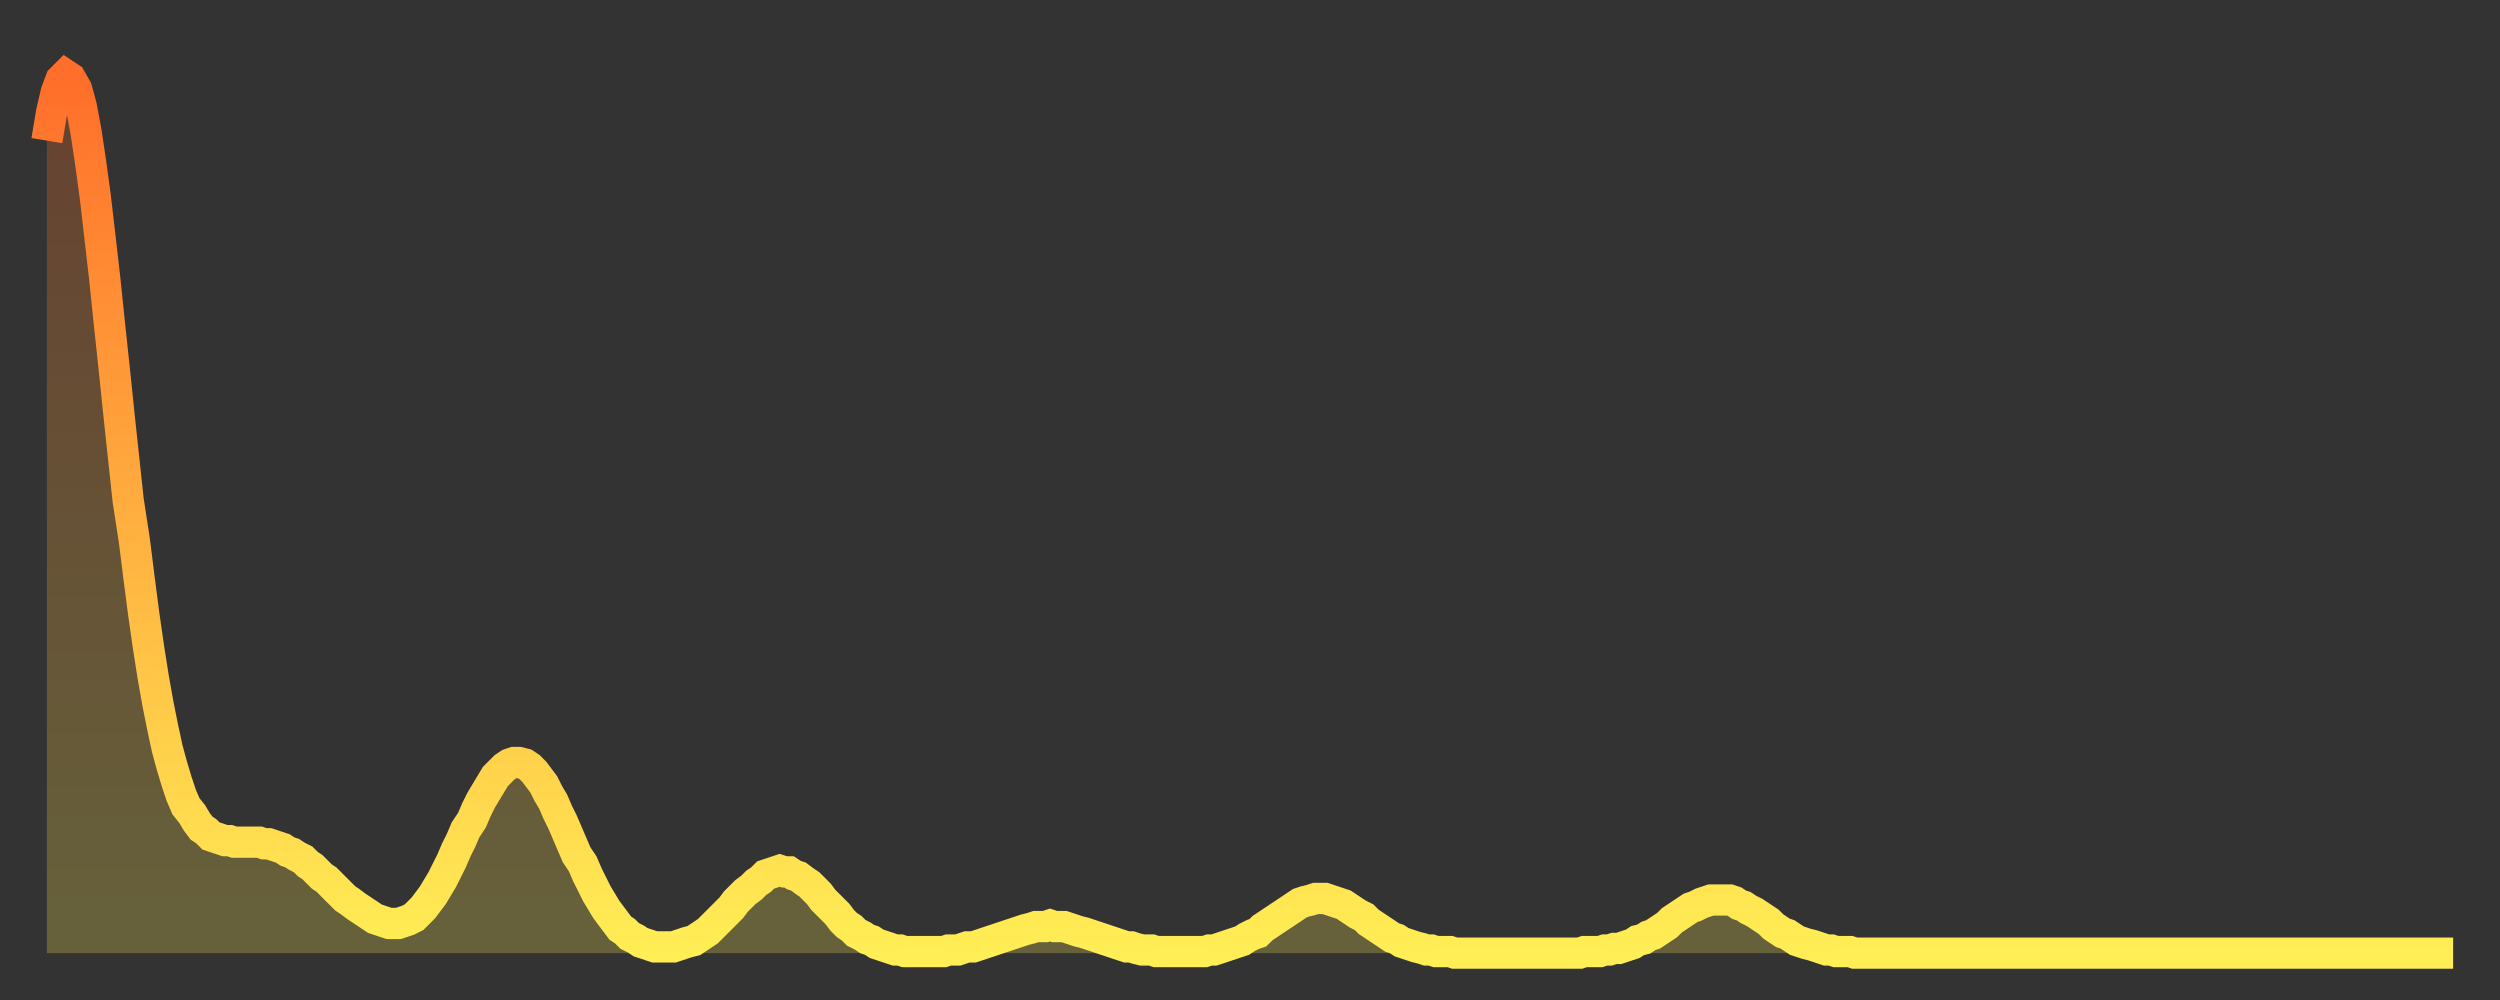 <?xml version="1.0" encoding="utf-8" ?>
<svg baseProfile="full" height="64" version="1.1" width="160" xmlns="http://www.w3.org/2000/svg" xmlns:ev="http://www.w3.org/2001/xml-events" xmlns:xlink="http://www.w3.org/1999/xlink"><rect width="100%" height="100%" fill="#333333" stroke="none"/><defs><linearGradient id="id14944" x1="0" x2="0" y1="0" y2="1"><stop offset="0%" stop-color="#ff6e2a" /><stop offset="50%" stop-color="#ffae3f" /><stop offset="100%" stop-color="#ffee55" /></linearGradient></defs><g transform="translate(3,3)"><g><path d="M 0.0 6.0 0.3 4.2 0.6 2.9 0.9 2.1 1.2 1.8 1.5 2.0 1.9 2.7 2.2 3.8 2.5 5.4 2.8 7.4 3.1 9.6 3.4 12.2 3.7 14.8 4.0 17.7 4.3 20.5 4.6 23.4 4.9 26.2 5.2 29.0 5.6 31.6 5.9 34.0 6.2 36.3 6.5 38.4 6.8 40.3 7.1 42.0 7.4 43.5 7.7 44.9 8.0 46.0 8.3 47.0 8.6 47.9 8.9 48.6 9.3 49.1 9.6 49.6 9.9 50.0 10.2 50.2 10.5 50.5 10.8 50.6 11.1 50.7 11.4 50.8 11.7 50.8 12.0 50.9 12.3 50.9 12.7 50.9 13.0 50.9 13.3 50.9 13.6 50.9 13.9 51.0 14.2 51.0 14.5 51.1 14.8 51.2 15.1 51.3 15.4 51.5 15.7 51.6 16.0 51.8 16.4 52.0 16.7 52.3 17.0 52.5 17.3 52.8 17.6 53.1 17.9 53.3 18.2 53.6 18.5 53.9 18.8 54.2 19.1 54.5 19.4 54.7 19.8 55.0 20.1 55.2 20.4 55.4 20.7 55.6 21.0 55.8 21.3 55.9 21.6 56.0 21.9 56.1 22.2 56.1 22.5 56.1 22.8 56.0 23.1 55.9 23.5 55.7 23.8 55.4 24.1 55.1 24.4 54.7 24.7 54.3 25.0 53.8 25.3 53.3 25.6 52.7 25.9 52.1 26.2 51.4 26.5 50.8 26.8 50.1 27.2 49.5 27.5 48.8 27.8 48.2 28.1 47.7 28.4 47.2 28.7 46.7 29.0 46.4 29.3 46.1 29.6 45.9 29.9 45.8 30.2 45.8 30.6 45.9 30.9 46.1 31.2 46.4 31.5 46.8 31.8 47.2 32.1 47.8 32.4 48.3 32.7 49.0 33.0 49.6 33.3 50.3 33.6 51.0 33.9 51.7 34.3 52.3 34.6 53.0 34.9 53.6 35.2 54.2 35.5 54.7 35.8 55.2 36.1 55.6 36.4 56.0 36.7 56.4 37.0 56.6 37.3 56.9 37.7 57.1 38.0 57.3 38.3 57.4 38.6 57.5 38.9 57.6 39.2 57.6 39.5 57.6 39.8 57.6 40.1 57.6 40.4 57.5 40.7 57.4 41.0 57.3 41.4 57.2 41.7 57.0 42.0 56.8 42.3 56.6 42.6 56.3 42.9 56.0 43.2 55.7 43.5 55.4 43.8 55.1 44.1 54.7 44.4 54.4 44.7 54.1 45.1 53.8 45.4 53.5 45.7 53.3 46.0 53.0 46.3 52.9 46.6 52.8 46.9 52.7 47.2 52.8 47.5 52.8 47.8 53.0 48.1 53.1 48.5 53.4 48.8 53.6 49.1 53.9 49.4 54.2 49.7 54.6 50.0 54.9 50.3 55.2 50.6 55.5 50.9 55.9 51.2 56.2 51.5 56.4 51.8 56.7 52.2 56.9 52.5 57.1 52.8 57.2 53.1 57.4 53.4 57.5 53.7 57.6 54.0 57.7 54.3 57.8 54.6 57.8 54.9 57.9 55.2 57.9 55.6 57.9 55.9 57.9 56.2 57.9 56.5 57.9 56.8 57.9 57.1 57.9 57.4 57.9 57.7 57.8 58.0 57.8 58.3 57.8 58.6 57.7 58.9 57.6 59.3 57.6 59.6 57.5 59.9 57.4 60.2 57.3 60.5 57.2 60.8 57.1 61.1 57.0 61.4 56.9 61.7 56.8 62.0 56.7 62.3 56.6 62.6 56.5 63.0 56.4 63.3 56.3 63.6 56.3 63.9 56.3 64.2 56.2 64.5 56.3 64.8 56.3 65.1 56.3 65.4 56.4 65.7 56.5 66.0 56.6 66.4 56.7 66.7 56.8 67.0 56.9 67.3 57.0 67.6 57.1 67.9 57.2 68.2 57.3 68.5 57.4 68.8 57.5 69.1 57.6 69.4 57.6 69.7 57.7 70.1 57.8 70.4 57.8 70.7 57.8 71.0 57.9 71.3 57.9 71.6 57.9 71.9 57.9 72.2 57.9 72.5 57.9 72.8 57.9 73.1 57.9 73.5 57.9 73.8 57.9 74.1 57.9 74.4 57.8 74.7 57.8 75.0 57.7 75.3 57.6 75.6 57.5 75.9 57.4 76.2 57.3 76.5 57.2 76.8 57.0 77.2 56.8 77.5 56.7 77.8 56.4 78.1 56.2 78.4 56.0 78.7 55.8 79.0 55.6 79.3 55.4 79.6 55.2 79.9 55.0 80.2 54.8 80.5 54.7 80.9 54.6 81.2 54.5 81.5 54.5 81.8 54.5 82.1 54.6 82.4 54.7 82.7 54.8 83.0 54.9 83.3 55.1 83.6 55.3 83.9 55.5 84.3 55.7 84.6 56.0 84.9 56.2 85.2 56.4 85.5 56.6 85.8 56.8 86.1 57.0 86.4 57.1 86.7 57.3 87.0 57.4 87.3 57.5 87.6 57.6 88.0 57.7 88.3 57.8 88.6 57.8 88.9 57.9 89.2 57.9 89.5 57.9 89.8 57.9 90.1 58.0 90.4 58.0 90.7 58.0 91.0 58.0 91.4 58.0 91.7 58.0 92.0 58.0 92.3 58.0 92.6 58.0 92.9 58.0 93.2 58.0 93.5 58.0 93.8 58.0 94.1 58.0 94.4 58.0 94.7 58.0 95.1 58.0 95.4 58.0 95.7 58.0 96.0 58.0 96.3 58.0 96.6 58.0 96.9 58.0 97.2 58.0 97.5 58.0 97.8 58.0 98.1 58.0 98.4 57.9 98.8 57.9 99.1 57.9 99.4 57.9 99.7 57.8 100.0 57.8 100.3 57.7 100.6 57.7 100.9 57.6 101.2 57.5 101.5 57.4 101.8 57.2 102.2 57.1 102.5 56.9 102.8 56.8 103.1 56.6 103.4 56.4 103.7 56.2 104.0 55.9 104.3 55.7 104.6 55.5 104.9 55.3 105.2 55.1 105.5 55.0 105.9 54.8 106.2 54.7 106.5 54.6 106.8 54.6 107.1 54.6 107.4 54.6 107.7 54.6 108.0 54.7 108.3 54.9 108.6 55.0 108.9 55.2 109.3 55.4 109.6 55.6 109.9 55.8 110.2 56.0 110.5 56.3 110.8 56.5 111.1 56.7 111.4 56.8 111.7 57.0 112.0 57.2 112.3 57.3 112.6 57.4 113.0 57.5 113.3 57.6 113.6 57.7 113.9 57.8 114.2 57.8 114.5 57.9 114.8 57.9 115.1 57.9 115.4 57.9 115.7 58.0 116.0 58.0 116.3 58.0 116.7 58.0 117.0 58.0 117.3 58.0 117.6 58.0 117.9 58.0 118.2 58.0 118.5 58.0 118.8 58.0 119.1 58.0 119.4 58.0 119.7 58.0 120.1 58.0 120.4 58.0 120.7 58.0 121.0 58.0 121.3 58.0 121.6 58.0 121.9 58.0 122.2 58.0 122.5 58.0 122.8 58.0 123.1 58.0 123.4 58.0 123.8 58.0 124.1 58.0 124.4 58.0 124.7 58.0 125.0 58.0 125.3 58.0 125.6 58.0 125.9 58.0 126.2 58.0 126.5 58.0 126.8 58.0 127.2 58.0 127.5 58.0 127.8 58.0 128.1 58.0 128.4 58.0 128.7 58.0 129.0 58.0 129.3 58.0 129.6 58.0 129.9 58.0 130.2 58.0 130.5 58.0 130.9 58.0 131.2 58.0 131.5 58.0 131.8 58.0 132.1 58.0 132.4 58.0 132.7 58.0 133.0 58.0 133.3 58.0 133.6 58.0 133.9 58.0 134.2 58.0 134.6 58.0 134.9 58.0 135.2 58.0 135.5 58.0 135.8 58.0 136.1 58.0 136.4 58.0 136.7 58.0 137.0 58.0 137.3 58.0 137.6 58.0 138.0 58.0 138.3 58.0 138.6 58.0 138.9 58.0 139.2 58.0 139.5 58.0 139.8 58.0 140.1 58.0 140.4 58.0 140.7 58.0 141.0 58.0 141.3 58.0 141.7 58.0 142.0 58.0 142.3 58.0 142.6 58.0 142.9 58.0 143.2 58.0 143.5 58.0 143.8 58.0 144.1 58.0 144.4 58.0 144.7 58.0 145.1 58.0 145.4 58.0 145.7 58.0 146.0 58.0 146.3 58.0 146.6 58.0 146.9 58.0 147.2 58.0 147.5 58.0 147.8 58.0 148.1 58.0 148.4 58.0 148.8 58.0 149.1 58.0 149.4 58.0 149.7 58.0 150.0 58.0 150.3 58.0 150.6 58.0 150.9 58.0 151.2 58.0 151.5 58.0 151.8 58.0 152.1 58.0 152.5 58.0 152.8 58.0 153.1 58.0 153.4 58.0 153.7 58.0 154.0 58.0" fill="none" id="graph-curve" opacity="1" stroke="url(#id14944)" stroke-width="2" /><path d="M 0 58 L 0.0 6.0 0.3 4.2 0.6 2.9 0.9 2.1 1.2 1.8 1.5 2.0 1.9 2.7 2.2 3.8 2.5 5.4 2.8 7.4 3.1 9.6 3.4 12.2 3.7 14.8 4.0 17.7 4.3 20.5 4.6 23.4 4.9 26.2 5.2 29.0 5.6 31.6 5.9 34.0 6.2 36.3 6.5 38.4 6.8 40.3 7.1 42.0 7.4 43.5 7.7 44.9 8.0 46.0 8.3 47.0 8.6 47.9 8.9 48.6 9.3 49.1 9.6 49.6 9.9 50.0 10.2 50.2 10.5 50.5 10.8 50.6 11.1 50.7 11.4 50.8 11.7 50.8 12.0 50.9 12.3 50.9 12.7 50.9 13.0 50.9 13.3 50.9 13.6 50.9 13.9 51.0 14.2 51.0 14.5 51.1 14.8 51.2 15.1 51.3 15.4 51.5 15.7 51.6 16.0 51.8 16.4 52.0 16.7 52.3 17.0 52.5 17.3 52.8 17.6 53.1 17.9 53.3 18.2 53.6 18.5 53.9 18.8 54.2 19.1 54.5 19.4 54.7 19.8 55.0 20.1 55.2 20.4 55.4 20.7 55.6 21.0 55.8 21.3 55.9 21.6 56.0 21.9 56.1 22.2 56.1 22.5 56.1 22.8 56.0 23.1 55.9 23.5 55.7 23.8 55.4 24.1 55.1 24.4 54.7 24.7 54.3 25.0 53.8 25.3 53.3 25.6 52.7 25.9 52.1 26.2 51.4 26.5 50.8 26.8 50.1 27.2 49.5 27.5 48.8 27.8 48.2 28.1 47.7 28.4 47.2 28.7 46.7 29.0 46.4 29.3 46.1 29.6 45.9 29.9 45.8 30.2 45.8 30.6 45.9 30.9 46.1 31.2 46.4 31.5 46.8 31.8 47.2 32.1 47.8 32.4 48.3 32.7 49.0 33.0 49.6 33.3 50.3 33.6 51.0 33.9 51.7 34.3 52.3 34.6 53.0 34.9 53.6 35.2 54.2 35.5 54.7 35.8 55.2 36.1 55.6 36.4 56.0 36.7 56.4 37.0 56.6 37.3 56.9 37.7 57.1 38.0 57.3 38.3 57.4 38.6 57.5 38.9 57.6 39.2 57.6 39.5 57.6 39.8 57.6 40.1 57.6 40.4 57.5 40.7 57.4 41.0 57.3 41.4 57.2 41.7 57.0 42.0 56.8 42.3 56.6 42.6 56.3 42.9 56.0 43.2 55.7 43.5 55.4 43.8 55.1 44.1 54.7 44.4 54.4 44.7 54.1 45.1 53.8 45.4 53.5 45.7 53.3 46.0 53.0 46.3 52.9 46.6 52.8 46.9 52.7 47.2 52.8 47.5 52.8 47.8 53.0 48.1 53.1 48.5 53.4 48.8 53.6 49.1 53.9 49.4 54.2 49.7 54.6 50.0 54.9 50.3 55.2 50.6 55.5 50.9 55.9 51.2 56.2 51.5 56.4 51.8 56.7 52.2 56.9 52.5 57.1 52.8 57.2 53.1 57.4 53.4 57.5 53.7 57.6 54.0 57.7 54.3 57.8 54.6 57.8 54.9 57.9 55.2 57.9 55.6 57.9 55.9 57.9 56.2 57.9 56.5 57.9 56.8 57.9 57.1 57.9 57.4 57.9 57.7 57.8 58.0 57.8 58.3 57.8 58.6 57.7 58.9 57.6 59.3 57.6 59.6 57.5 59.9 57.4 60.2 57.3 60.5 57.2 60.8 57.1 61.1 57.0 61.4 56.9 61.7 56.8 62.0 56.7 62.3 56.6 62.6 56.5 63.0 56.4 63.3 56.3 63.6 56.3 63.9 56.3 64.2 56.2 64.5 56.3 64.8 56.3 65.1 56.3 65.4 56.4 65.7 56.5 66.0 56.6 66.4 56.7 66.7 56.8 67.0 56.9 67.3 57.0 67.6 57.1 67.9 57.2 68.2 57.3 68.5 57.4 68.8 57.5 69.1 57.6 69.4 57.6 69.7 57.7 70.1 57.8 70.4 57.8 70.7 57.8 71.0 57.9 71.3 57.9 71.6 57.9 71.9 57.9 72.2 57.9 72.5 57.9 72.8 57.9 73.1 57.9 73.5 57.9 73.8 57.9 74.1 57.9 74.4 57.8 74.7 57.8 75.0 57.7 75.3 57.6 75.6 57.5 75.9 57.4 76.2 57.3 76.5 57.2 76.8 57.0 77.2 56.8 77.5 56.7 77.8 56.4 78.1 56.2 78.4 56.0 78.7 55.8 79.0 55.6 79.3 55.4 79.6 55.2 79.9 55.0 80.2 54.8 80.5 54.7 80.9 54.6 81.2 54.5 81.5 54.5 81.8 54.5 82.1 54.6 82.4 54.7 82.7 54.8 83.0 54.9 83.3 55.1 83.6 55.3 83.9 55.5 84.3 55.7 84.6 56.0 84.9 56.2 85.2 56.4 85.5 56.6 85.8 56.8 86.1 57.0 86.4 57.1 86.7 57.3 87.0 57.4 87.3 57.5 87.6 57.6 88.0 57.7 88.3 57.8 88.6 57.8 88.9 57.9 89.2 57.9 89.5 57.9 89.8 57.9 90.1 58.0 90.4 58.0 90.7 58.0 91.0 58.0 91.4 58.0 91.7 58.0 92.0 58.0 92.3 58.0 92.6 58.0 92.9 58.0 93.2 58.0 93.5 58.0 93.8 58.0 94.1 58.0 94.4 58.0 94.7 58.0 95.1 58.0 95.4 58.0 95.7 58.0 96.0 58.0 96.3 58.0 96.6 58.0 96.9 58.0 97.2 58.0 97.5 58.0 97.8 58.0 98.1 58.0 98.4 57.9 98.8 57.9 99.1 57.9 99.4 57.9 99.7 57.8 100.0 57.8 100.3 57.7 100.6 57.7 100.9 57.6 101.2 57.5 101.5 57.4 101.8 57.2 102.2 57.1 102.5 56.9 102.8 56.8 103.1 56.6 103.4 56.4 103.7 56.2 104.0 55.9 104.3 55.7 104.6 55.5 104.9 55.3 105.2 55.1 105.5 55.0 105.9 54.8 106.2 54.7 106.5 54.6 106.8 54.6 107.1 54.6 107.4 54.6 107.7 54.6 108.0 54.7 108.3 54.9 108.6 55.0 108.9 55.2 109.3 55.4 109.6 55.6 109.9 55.8 110.2 56.0 110.5 56.3 110.8 56.5 111.1 56.7 111.4 56.8 111.7 57.0 112.0 57.2 112.3 57.3 112.6 57.4 113.0 57.5 113.3 57.6 113.6 57.7 113.9 57.8 114.2 57.8 114.5 57.9 114.8 57.9 115.1 57.9 115.4 57.9 115.7 58.0 116.0 58.0 116.3 58.0 116.7 58.0 117.0 58.0 117.3 58.0 117.6 58.0 117.9 58.0 118.2 58.0 118.5 58.0 118.8 58.0 119.1 58.0 119.4 58.0 119.7 58.0 120.1 58.0 120.4 58.0 120.7 58.0 121.0 58.0 121.3 58.0 121.6 58.0 121.9 58.0 122.2 58.0 122.5 58.0 122.8 58.0 123.1 58.0 123.4 58.0 123.8 58.0 124.1 58.0 124.4 58.0 124.7 58.0 125.0 58.0 125.3 58.0 125.6 58.0 125.9 58.0 126.2 58.0 126.5 58.0 126.8 58.0 127.2 58.0 127.5 58.0 127.8 58.0 128.1 58.0 128.4 58.0 128.7 58.0 129.0 58.0 129.3 58.0 129.6 58.0 129.9 58.0 130.2 58.0 130.5 58.0 130.9 58.0 131.2 58.0 131.5 58.0 131.8 58.0 132.1 58.0 132.4 58.0 132.7 58.0 133.0 58.0 133.3 58.0 133.6 58.0 133.9 58.0 134.2 58.0 134.6 58.0 134.9 58.0 135.2 58.0 135.5 58.0 135.8 58.0 136.1 58.0 136.4 58.0 136.7 58.0 137.0 58.0 137.3 58.0 137.6 58.0 138.0 58.0 138.3 58.0 138.6 58.0 138.9 58.0 139.2 58.0 139.5 58.0 139.8 58.0 140.1 58.0 140.4 58.0 140.7 58.0 141.0 58.0 141.3 58.0 141.7 58.0 142.0 58.0 142.3 58.0 142.6 58.0 142.9 58.0 143.2 58.0 143.5 58.0 143.8 58.0 144.1 58.0 144.4 58.0 144.7 58.0 145.1 58.0 145.4 58.0 145.7 58.0 146.0 58.0 146.3 58.0 146.6 58.0 146.9 58.0 147.2 58.0 147.5 58.0 147.8 58.0 148.1 58.0 148.4 58.0 148.8 58.0 149.1 58.0 149.4 58.0 149.7 58.0 150.0 58.0 150.3 58.0 150.6 58.0 150.9 58.0 151.2 58.0 151.5 58.0 151.8 58.0 152.1 58.0 152.5 58.0 152.8 58.0 153.1 58.0 153.4 58.0 153.7 58.0 154.0 58.0 154 58" fill="url(#id14944)" fill-opacity=".25" id="graph-shadow" /></g></g></svg>